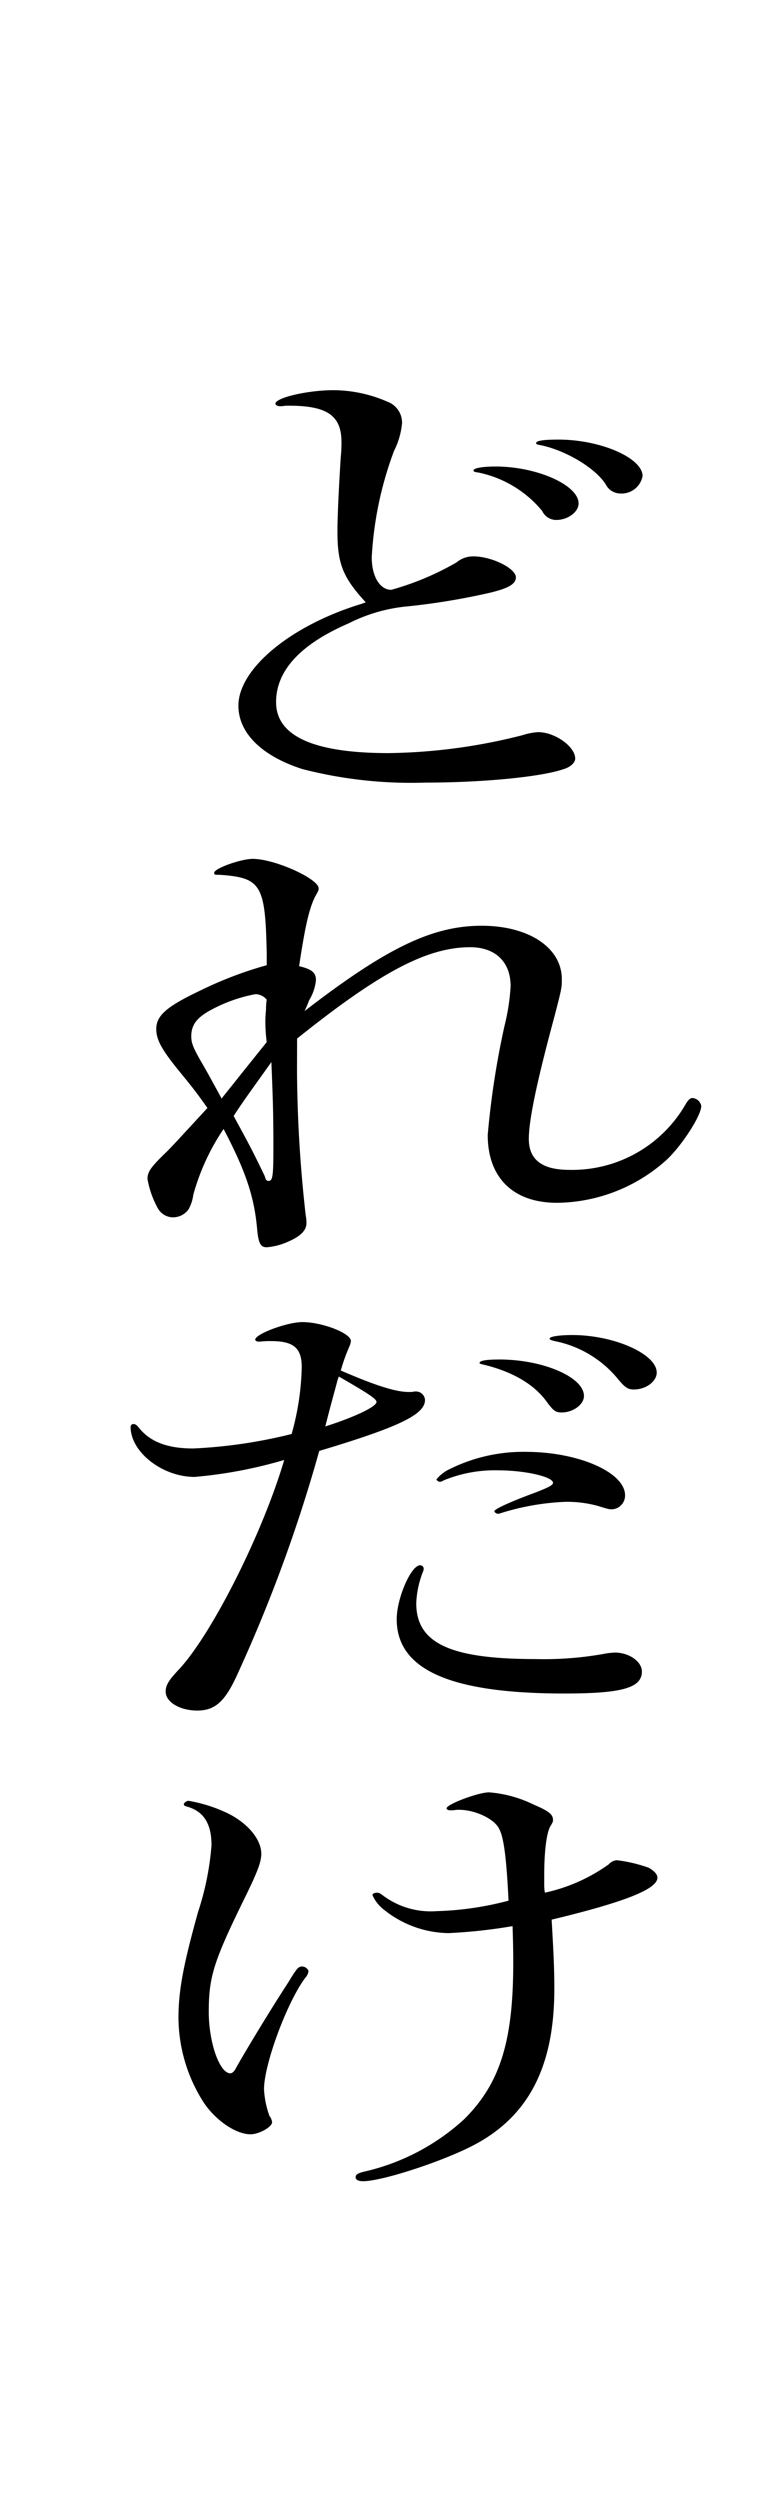 <svg height="240.405" viewBox="0 0 74.751 240.405" width="74.751" xmlns="http://www.w3.org/2000/svg"><g transform="translate(-200.75 -527.595)"><path d="m200.75 768v-203.03a37.375 37.375 0 0 1 37.376-37.375 37.375 37.375 0 0 1 37.374 37.375v203.03" fill="none"/><path d="m235.934 585.515c-2.2-2.4-2.721-3.7-2.721-6.816 0-1.392.13-4.177.323-7.2a12.272 12.272 0 0 0 .065-1.392c0-2.544-1.361-3.5-5.054-3.5a2.956 2.956 0 0 0 -.649.048h-.198c-.259 0-.453-.1-.453-.24 0-.576 3.11-1.3 5.572-1.3a13.05 13.05 0 0 1 5.185 1.1 2.153 2.153 0 0 1 1.425 2.064 7.443 7.443 0 0 1 -.777 2.688 34.339 34.339 0 0 0 -2.139 10.225c0 1.824.778 3.12 1.88 3.12a26.979 26.979 0 0 0 6.285-2.64 2.453 2.453 0 0 1 1.62-.576c1.75 0 4.083 1.152 4.083 2.016 0 .72-.907 1.152-3.175 1.632a65.647 65.647 0 0 1 -7.647 1.2 15.72 15.72 0 0 0 -5.249 1.584c-4.666 2.017-7 4.561-7 7.585 0 3.265 3.629 4.9 10.822 4.9a54.289 54.289 0 0 0 12.9-1.728 6.12 6.12 0 0 1 1.49-.288c1.62 0 3.565 1.392 3.565 2.545 0 .384-.454.816-1.1 1.008-2.2.768-7.906 1.3-13.285 1.3a42.025 42.025 0 0 1 -11.859-1.3c-3.889-1.248-6.157-3.456-6.157-6.1 0-3.552 5.055-7.729 11.86-9.793zm20.479-9.505c0 .816-1.037 1.584-2.139 1.584a1.481 1.481 0 0 1 -1.361-.863 10.78 10.78 0 0 0 -6.156-3.7c-.389-.048-.455-.1-.455-.191 0-.241.908-.385 2.139-.385 3.953.003 7.972 1.78 7.972 3.555zm6.156-2.64a2.056 2.056 0 0 1 -2.139 1.681 1.6 1.6 0 0 1 -1.425-.913c-1.037-1.584-3.889-3.264-6.287-3.744-.324-.048-.388-.1-.388-.192 0-.24.777-.336 2.138-.336 4.083 0 8.101 1.776 8.101 3.504z"/><path d="m229.324 630.684a129.278 129.278 0 0 0 .843 13.825 3.141 3.141 0 0 1 .064.721c0 .672-.583 1.248-1.684 1.728a6.329 6.329 0 0 1 -2.139.576c-.583 0-.777-.384-.907-1.584-.26-3.216-1.1-5.712-3.241-9.793a21.44 21.44 0 0 0 -2.916 6.336 3.849 3.849 0 0 1 -.454 1.392 1.849 1.849 0 0 1 -1.554.769 1.7 1.7 0 0 1 -1.426-.913 9.039 9.039 0 0 1 -.972-2.784c0-.719.389-1.2 1.879-2.64.713-.72 1.36-1.44 3.888-4.176-.972-1.392-1.425-1.968-2.722-3.552-1.684-2.065-2.2-3.025-2.2-4.033 0-1.3.973-2.16 4.213-3.7a36.948 36.948 0 0 1 6.415-2.448v-1.056c-.13-6.673-.519-7.345-4.472-7.633-.518 0-.583 0-.583-.192 0-.432 2.592-1.344 3.7-1.344 2.137 0 6.35 1.92 6.35 2.832 0 .192 0 .192-.324.768-.583 1.152-.972 2.832-1.556 6.721 1.232.288 1.62.624 1.62 1.344a4.577 4.577 0 0 1 -.647 1.92c-.065.144-.13.384-.454 1.056 7.906-6.1 12.313-8.209 17.044-8.209 4.536 0 7.711 2.113 7.711 5.137 0 .816 0 .864-.713 3.6-1.685 6.24-2.462 9.937-2.462 11.761 0 2.016 1.3 2.976 3.888 2.976a12.59 12.59 0 0 0 11.211-6.336c.259-.432.454-.576.648-.576a.944.944 0 0 1 .843.768c0 .96-2.009 4.032-3.5 5.328a15.984 15.984 0 0 1 -10.369 3.984c-4.213 0-6.675-2.4-6.675-6.528a81.184 81.184 0 0 1 1.62-10.513 20.182 20.182 0 0 0 .583-3.792c0-2.353-1.49-3.745-3.888-3.745-4.148 0-8.684 2.4-16.655 8.785zm-2.916-2.88a16.92 16.92 0 0 1 -.13-1.92 10.744 10.744 0 0 1 .065-1.2 6.125 6.125 0 0 1 .065-.96 1.4 1.4 0 0 0 -1.1-.528 14.626 14.626 0 0 0 -4.212 1.488c-1.361.72-1.944 1.44-1.944 2.544 0 .72.194 1.152 1.166 2.832.389.673.519.912 1.491 2.689l.259.48.843-1.056 1.879-2.352zm-1.3 4.369c-.648.912-1.3 1.824-1.879 2.736 1.619 2.976 1.749 3.216 2.981 5.76.129.432.194.481.388.481.389 0 .453-.481.453-3.265 0-3.408-.064-4.992-.193-8.161z"/><path d="m225.565 656.6c-.129 0-.259-.1-.259-.193 0-.527 3.046-1.68 4.537-1.68 1.878 0 4.666 1.056 4.666 1.824a1.629 1.629 0 0 1 -.13.48 17.406 17.406 0 0 0 -.843 2.353c3.435 1.488 5.314 2.064 6.546 2.064h.323a.928.928 0 0 1 .324-.048.867.867 0 0 1 .908.816c0 1.392-2.462 2.592-10.174 4.9a144.732 144.732 0 0 1 -7.777 21.266c-1.231 2.785-2.2 3.7-3.953 3.7-1.685 0-3.046-.817-3.046-1.824 0-.624.324-1.105 1.167-2.017 3.111-3.216 8.1-13.009 10.239-20.257a43.768 43.768 0 0 1 -8.62 1.632c-3.11 0-6.156-2.4-6.156-4.8a.263.263 0 0 1 .26-.288c.194 0 .324.1.518.336 1.1 1.392 2.787 2.016 5.249 2.016a47.8 47.8 0 0 0 9.461-1.392 25.437 25.437 0 0 0 .973-6.432c0-1.824-.778-2.5-2.916-2.5a7.811 7.811 0 0 0 -1.1.049zm7.648 3.744c-.26 1.008-.713 2.592-1.167 4.416 2.591-.816 4.925-1.872 4.925-2.352 0-.288-.712-.768-3.628-2.448zm8.295 18.049a.706.706 0 0 1 -.066.337 9.245 9.245 0 0 0 -.647 3.024c0 3.84 3.24 5.376 11.469 5.376a32.915 32.915 0 0 0 6.481-.48 7.039 7.039 0 0 1 1.167-.144c1.36 0 2.592.864 2.592 1.824 0 1.584-1.945 2.113-7.453 2.113-11.016 0-16.136-2.3-16.136-7.153 0-1.968 1.361-5.184 2.268-5.184.13.003.325.147.325.294zm19.376-7.008a1.328 1.328 0 0 1 -1.232 1.344c-.323 0-.323 0-1.425-.336a11.274 11.274 0 0 0 -3.047-.384 23.892 23.892 0 0 0 -6.285 1.1.638.638 0 0 1 -.26.048c-.128 0-.324-.144-.324-.24 0-.192 1.232-.768 3.24-1.536 1.945-.72 2.4-.96 2.4-1.2 0-.576-2.657-1.2-5.315-1.2a12.889 12.889 0 0 0 -5.183.959c-.26.145-.324.145-.39.145-.13 0-.323-.145-.323-.24a3.742 3.742 0 0 1 1.036-.864 15.935 15.935 0 0 1 7.582-1.776c5.055.007 9.526 1.974 9.526 4.183zm-3.954-9.553c0 .816-1.037 1.584-2.138 1.584-.583 0-.778-.144-1.361-.912-1.231-1.776-3.37-3.024-6.221-3.7-.259-.048-.325-.1-.325-.144 0-.241.713-.336 1.945-.336 4.147.007 8.1 1.687 8.1 3.511zm7-2.256c0 .864-1.037 1.632-2.2 1.632-.583 0-.842-.192-1.491-.96a10.5 10.5 0 0 0 -6.156-3.7c-.389-.1-.453-.144-.453-.239 0-.193.907-.337 2.2-.337 4.016.006 8.099 1.828 8.099 3.607z"/><path d="m230.426 717.179a1.269 1.269 0 0 1 -.324.624c-1.75 2.352-3.953 8.3-3.953 10.705a9.042 9.042 0 0 0 .518 2.544 1.182 1.182 0 0 1 .259.624c0 .432-1.231 1.152-2.074 1.152-1.49 0-3.564-1.487-4.666-3.312a15.256 15.256 0 0 1 -2.267-7.824c0-2.689.453-5.089 1.879-10.225a27.13 27.13 0 0 0 1.3-6.433c0-2.112-.778-3.312-2.462-3.744-.13-.048-.2-.1-.2-.192 0-.144.259-.337.453-.337a14.157 14.157 0 0 1 3.565 1.105c2.009.912 3.434 2.544 3.434 3.984 0 .816-.388 1.824-1.814 4.7-2.787 5.713-3.24 7.2-3.24 10.514 0 2.928 1.037 5.9 2.074 5.9.194 0 .389-.192.583-.576.583-1.056 3.046-5.184 4.989-8.161.843-1.392.973-1.536 1.362-1.536.258.009.584.248.584.488zm22.681-8.353a3.873 3.873 0 0 0 .066.768 16.609 16.609 0 0 0 6.156-2.736 1.105 1.105 0 0 1 .777-.384 14.01 14.01 0 0 1 3.046.72c.519.288.843.624.843.961 0 1.1-3.176 2.352-10.175 4.032.194 3.36.259 4.752.259 6.672 0 7.441-2.462 12.241-7.777 15.025-3.045 1.584-8.813 3.457-10.627 3.457-.454 0-.713-.144-.713-.384s.195-.384.778-.528a21.188 21.188 0 0 0 9.655-5.041c3.435-3.408 4.731-7.441 4.731-15.025 0-.72 0-1.536-.065-3.552a50.344 50.344 0 0 1 -6.156.672 10.106 10.106 0 0 1 -6.221-2.256 3.6 3.6 0 0 1 -1.1-1.392c0-.144.193-.241.453-.241.194 0 .324.1.648.336a7.653 7.653 0 0 0 5.055 1.441 30.124 30.124 0 0 0 6.934-1.008c-.2-4.081-.454-6.1-.908-6.913-.454-.96-2.333-1.824-3.823-1.824a2.4 2.4 0 0 0 -.584.048h-.323c-.194 0-.324-.1-.324-.192 0-.384 3.046-1.536 4.083-1.536a11.791 11.791 0 0 1 4.341 1.2c1.361.576 1.815.912 1.815 1.44 0 .144 0 .192-.194.528-.39.528-.649 2.3-.649 4.752z"/></g></svg>